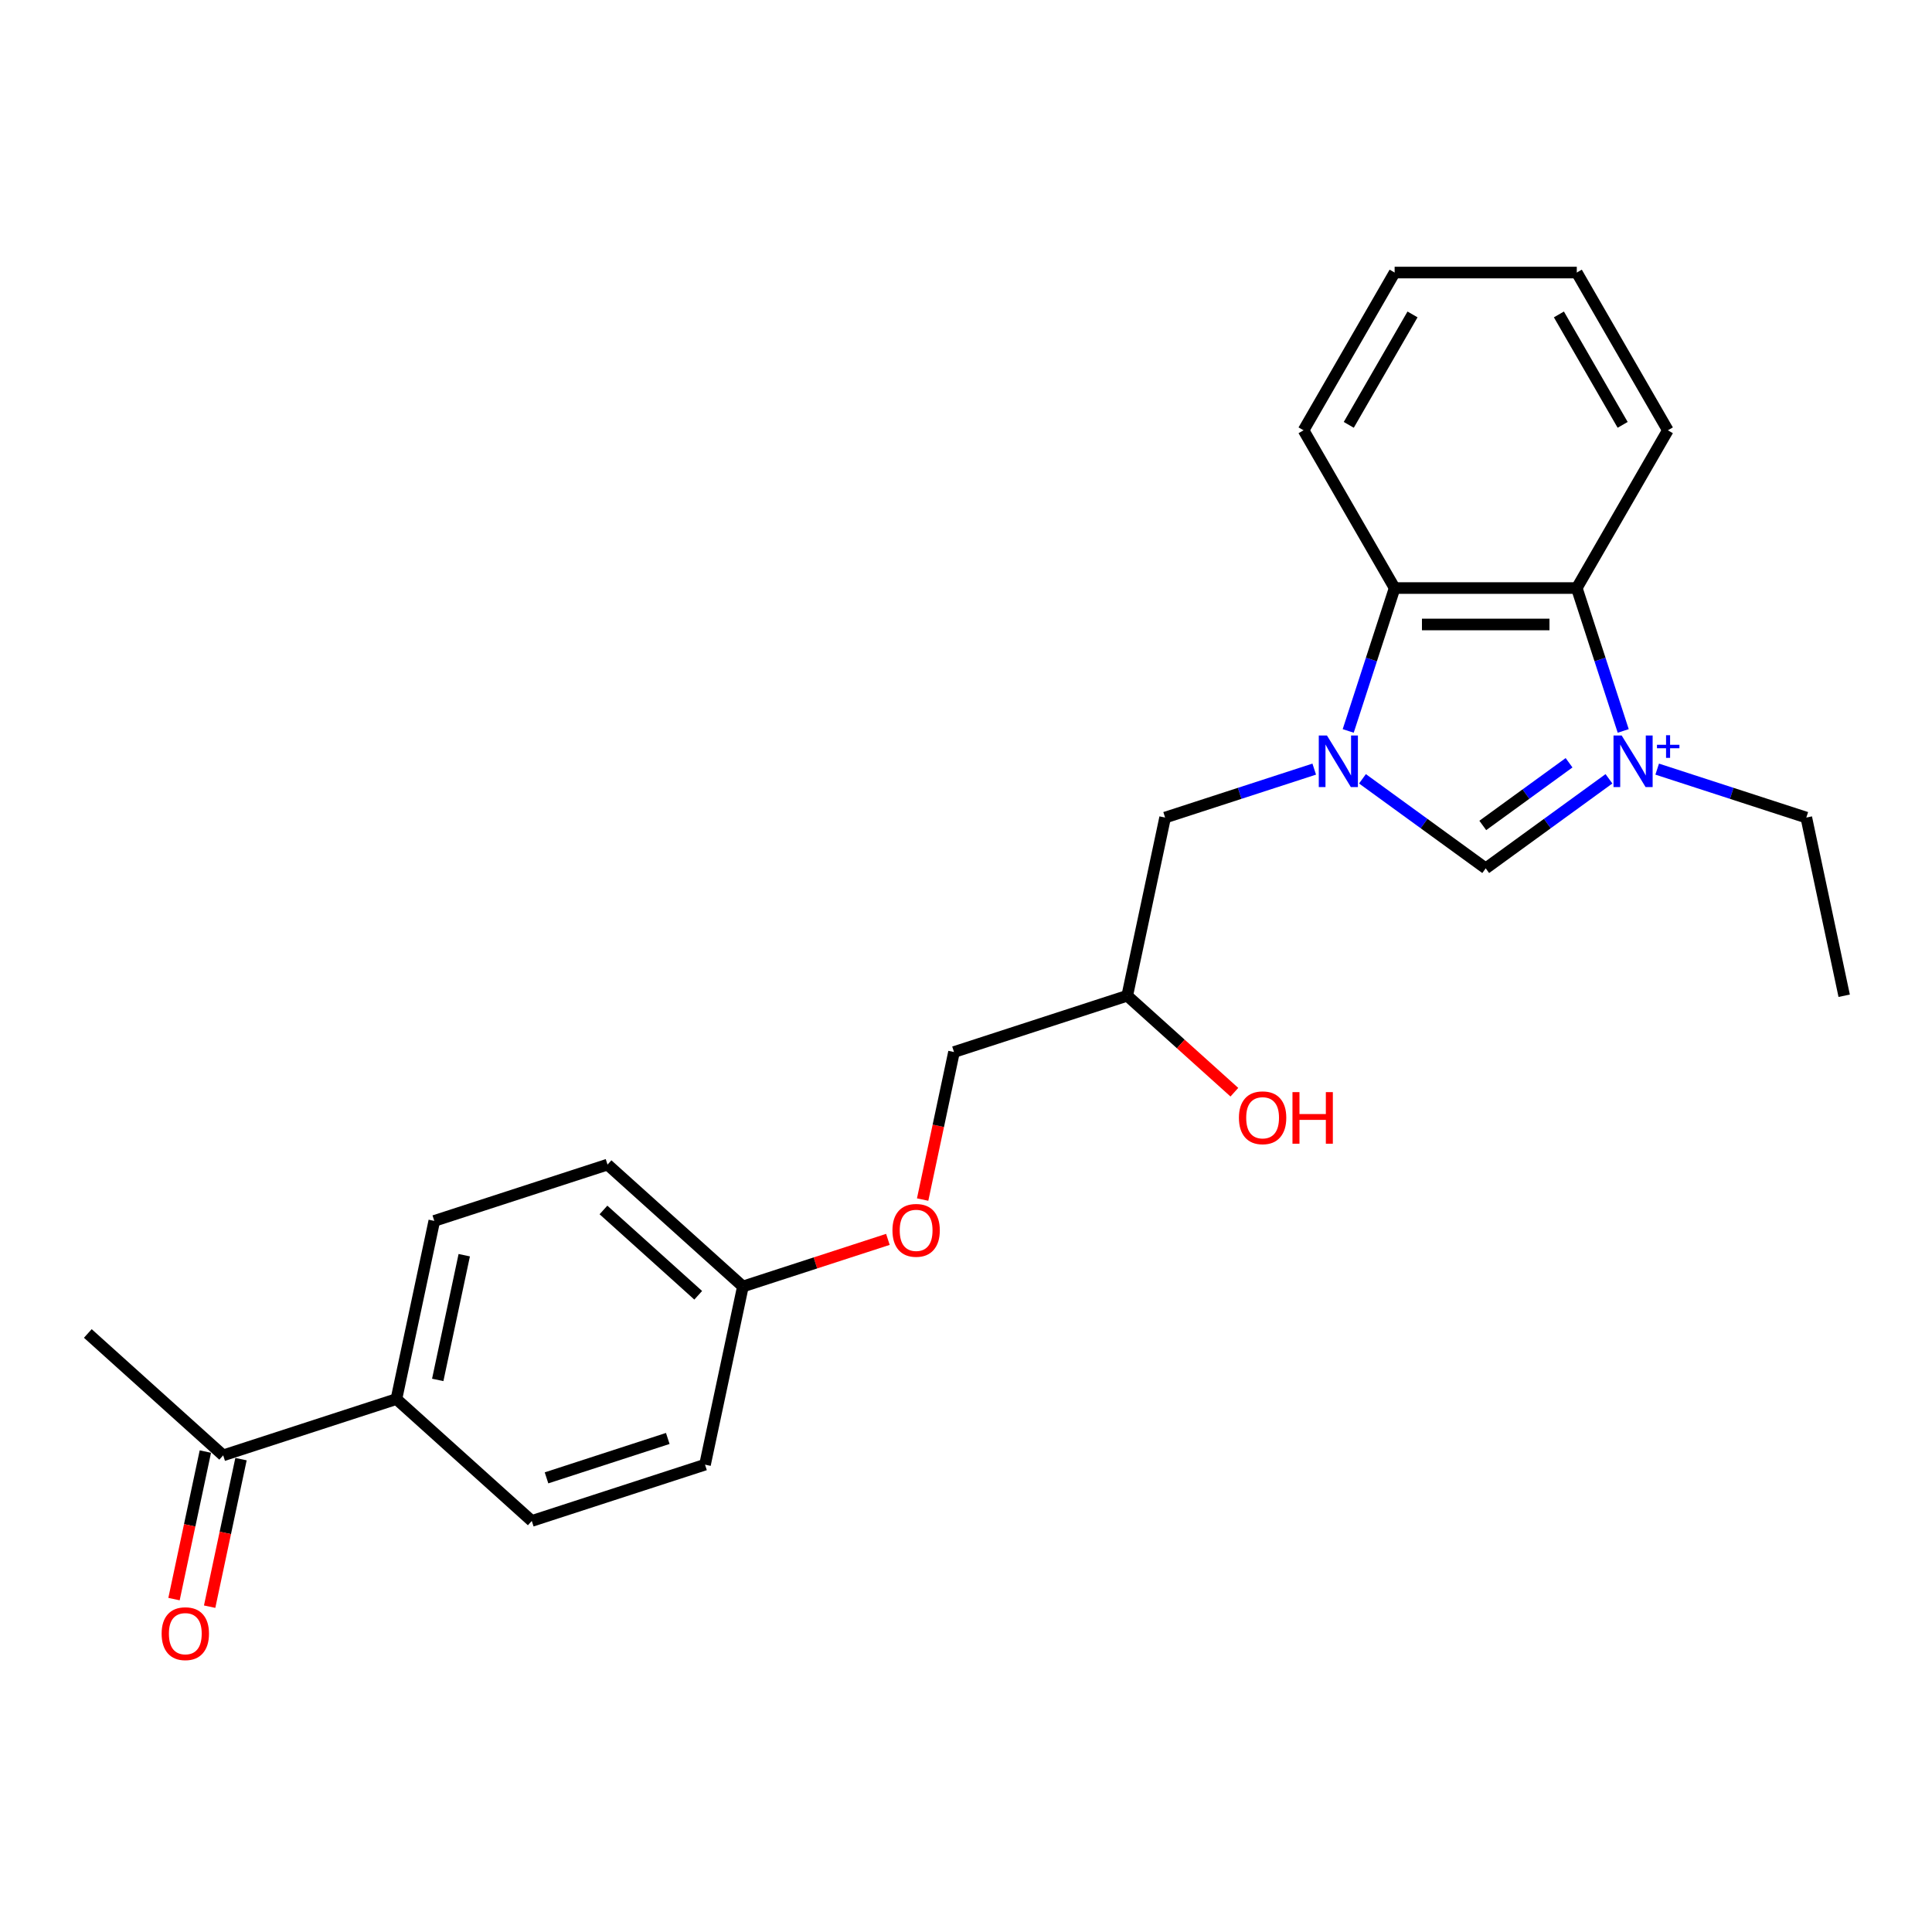 <?xml version='1.0' encoding='iso-8859-1'?>
<svg version='1.1' baseProfile='full'
              xmlns='http://www.w3.org/2000/svg'
                      xmlns:rdkit='http://www.rdkit.org/xml'
                      xmlns:xlink='http://www.w3.org/1999/xlink'
                  xml:space='preserve'
width='1000px' height='1000px' viewBox='0 0 1000 1000'>
<!-- END OF HEADER -->
<rect style='opacity:1.0;fill:#FFFFFF;stroke:none' width='1000' height='1000' x='0' y='0'> </rect>
<path class='bond-1' d='M 832.793,403.108 L 800.897,426.282' style='fill:none;fill-rule:evenodd;stroke:#0000FF;stroke-width:6px;stroke-linecap:butt;stroke-linejoin:miter;stroke-opacity:1' />
<path class='bond-1' d='M 800.897,426.282 L 769.001,449.456' style='fill:none;fill-rule:evenodd;stroke:#000000;stroke-width:6px;stroke-linecap:butt;stroke-linejoin:miter;stroke-opacity:1' />
<path class='bond-1' d='M 812.141,394.806 L 789.814,411.027' style='fill:none;fill-rule:evenodd;stroke:#0000FF;stroke-width:6px;stroke-linecap:butt;stroke-linejoin:miter;stroke-opacity:1' />
<path class='bond-1' d='M 789.814,411.027 L 767.486,427.249' style='fill:none;fill-rule:evenodd;stroke:#000000;stroke-width:6px;stroke-linecap:butt;stroke-linejoin:miter;stroke-opacity:1' />
<path class='bond-2' d='M 840.173,378.332 L 828.157,341.352' style='fill:none;fill-rule:evenodd;stroke:#0000FF;stroke-width:6px;stroke-linecap:butt;stroke-linejoin:miter;stroke-opacity:1' />
<path class='bond-2' d='M 828.157,341.352 L 816.142,304.372' style='fill:none;fill-rule:evenodd;stroke:#000000;stroke-width:6px;stroke-linecap:butt;stroke-linejoin:miter;stroke-opacity:1' />
<path class='bond-8' d='M 857.759,398.095 L 896.351,410.634' style='fill:none;fill-rule:evenodd;stroke:#0000FF;stroke-width:6px;stroke-linecap:butt;stroke-linejoin:miter;stroke-opacity:1' />
<path class='bond-8' d='M 896.351,410.634 L 934.943,423.174' style='fill:none;fill-rule:evenodd;stroke:#000000;stroke-width:6px;stroke-linecap:butt;stroke-linejoin:miter;stroke-opacity:1' />
<path class='bond-0' d='M 705.209,403.108 L 737.105,426.282' style='fill:none;fill-rule:evenodd;stroke:#0000FF;stroke-width:6px;stroke-linecap:butt;stroke-linejoin:miter;stroke-opacity:1' />
<path class='bond-0' d='M 737.105,426.282 L 769.001,449.456' style='fill:none;fill-rule:evenodd;stroke:#000000;stroke-width:6px;stroke-linecap:butt;stroke-linejoin:miter;stroke-opacity:1' />
<path class='bond-4' d='M 680.243,398.095 L 641.651,410.634' style='fill:none;fill-rule:evenodd;stroke:#0000FF;stroke-width:6px;stroke-linecap:butt;stroke-linejoin:miter;stroke-opacity:1' />
<path class='bond-4' d='M 641.651,410.634 L 603.059,423.174' style='fill:none;fill-rule:evenodd;stroke:#000000;stroke-width:6px;stroke-linecap:butt;stroke-linejoin:miter;stroke-opacity:1' />
<path class='bond-24' d='M 697.829,378.332 L 709.845,341.352' style='fill:none;fill-rule:evenodd;stroke:#0000FF;stroke-width:6px;stroke-linecap:butt;stroke-linejoin:miter;stroke-opacity:1' />
<path class='bond-24' d='M 709.845,341.352 L 721.86,304.372' style='fill:none;fill-rule:evenodd;stroke:#000000;stroke-width:6px;stroke-linecap:butt;stroke-linejoin:miter;stroke-opacity:1' />
<path class='bond-3' d='M 816.142,304.372 L 721.86,304.372' style='fill:none;fill-rule:evenodd;stroke:#000000;stroke-width:6px;stroke-linecap:butt;stroke-linejoin:miter;stroke-opacity:1' />
<path class='bond-3' d='M 801.999,323.228 L 736.002,323.228' style='fill:none;fill-rule:evenodd;stroke:#000000;stroke-width:6px;stroke-linecap:butt;stroke-linejoin:miter;stroke-opacity:1' />
<path class='bond-18' d='M 816.142,304.372 L 863.282,222.722' style='fill:none;fill-rule:evenodd;stroke:#000000;stroke-width:6px;stroke-linecap:butt;stroke-linejoin:miter;stroke-opacity:1' />
<path class='bond-19' d='M 721.86,304.372 L 674.72,222.722' style='fill:none;fill-rule:evenodd;stroke:#000000;stroke-width:6px;stroke-linecap:butt;stroke-linejoin:miter;stroke-opacity:1' />
<path class='bond-11' d='M 603.059,423.174 L 583.456,515.395' style='fill:none;fill-rule:evenodd;stroke:#000000;stroke-width:6px;stroke-linecap:butt;stroke-linejoin:miter;stroke-opacity:1' />
<path class='bond-5' d='M 115.519,753.289 L 205.186,724.154' style='fill:none;fill-rule:evenodd;stroke:#000000;stroke-width:6px;stroke-linecap:butt;stroke-linejoin:miter;stroke-opacity:1' />
<path class='bond-7' d='M 106.297,751.329 L 98.181,789.51' style='fill:none;fill-rule:evenodd;stroke:#000000;stroke-width:6px;stroke-linecap:butt;stroke-linejoin:miter;stroke-opacity:1' />
<path class='bond-7' d='M 98.181,789.51 L 90.066,827.692' style='fill:none;fill-rule:evenodd;stroke:#FF0000;stroke-width:6px;stroke-linecap:butt;stroke-linejoin:miter;stroke-opacity:1' />
<path class='bond-7' d='M 124.741,755.249 L 116.626,793.431' style='fill:none;fill-rule:evenodd;stroke:#000000;stroke-width:6px;stroke-linecap:butt;stroke-linejoin:miter;stroke-opacity:1' />
<path class='bond-7' d='M 116.626,793.431 L 108.51,831.612' style='fill:none;fill-rule:evenodd;stroke:#FF0000;stroke-width:6px;stroke-linecap:butt;stroke-linejoin:miter;stroke-opacity:1' />
<path class='bond-20' d='M 115.519,753.289 L 45.455,690.202' style='fill:none;fill-rule:evenodd;stroke:#000000;stroke-width:6px;stroke-linecap:butt;stroke-linejoin:miter;stroke-opacity:1' />
<path class='bond-6' d='M 205.186,724.154 L 224.789,631.933' style='fill:none;fill-rule:evenodd;stroke:#000000;stroke-width:6px;stroke-linecap:butt;stroke-linejoin:miter;stroke-opacity:1' />
<path class='bond-6' d='M 226.571,714.242 L 240.292,649.687' style='fill:none;fill-rule:evenodd;stroke:#000000;stroke-width:6px;stroke-linecap:butt;stroke-linejoin:miter;stroke-opacity:1' />
<path class='bond-26' d='M 205.186,724.154 L 275.251,787.241' style='fill:none;fill-rule:evenodd;stroke:#000000;stroke-width:6px;stroke-linecap:butt;stroke-linejoin:miter;stroke-opacity:1' />
<path class='bond-21' d='M 934.943,423.174 L 954.545,515.395' style='fill:none;fill-rule:evenodd;stroke:#000000;stroke-width:6px;stroke-linecap:butt;stroke-linejoin:miter;stroke-opacity:1' />
<path class='bond-9' d='M 224.789,631.933 L 314.456,602.799' style='fill:none;fill-rule:evenodd;stroke:#000000;stroke-width:6px;stroke-linecap:butt;stroke-linejoin:miter;stroke-opacity:1' />
<path class='bond-10' d='M 275.251,787.241 L 364.918,758.106' style='fill:none;fill-rule:evenodd;stroke:#000000;stroke-width:6px;stroke-linecap:butt;stroke-linejoin:miter;stroke-opacity:1' />
<path class='bond-10' d='M 282.874,764.937 L 345.641,744.543' style='fill:none;fill-rule:evenodd;stroke:#000000;stroke-width:6px;stroke-linecap:butt;stroke-linejoin:miter;stroke-opacity:1' />
<path class='bond-14' d='M 583.456,515.395 L 493.789,544.529' style='fill:none;fill-rule:evenodd;stroke:#000000;stroke-width:6px;stroke-linecap:butt;stroke-linejoin:miter;stroke-opacity:1' />
<path class='bond-17' d='M 583.456,515.395 L 611.182,540.359' style='fill:none;fill-rule:evenodd;stroke:#000000;stroke-width:6px;stroke-linecap:butt;stroke-linejoin:miter;stroke-opacity:1' />
<path class='bond-17' d='M 611.182,540.359 L 638.908,565.323' style='fill:none;fill-rule:evenodd;stroke:#FF0000;stroke-width:6px;stroke-linecap:butt;stroke-linejoin:miter;stroke-opacity:1' />
<path class='bond-12' d='M 477.558,620.892 L 485.674,582.711' style='fill:none;fill-rule:evenodd;stroke:#FF0000;stroke-width:6px;stroke-linecap:butt;stroke-linejoin:miter;stroke-opacity:1' />
<path class='bond-12' d='M 485.674,582.711 L 493.789,544.529' style='fill:none;fill-rule:evenodd;stroke:#000000;stroke-width:6px;stroke-linecap:butt;stroke-linejoin:miter;stroke-opacity:1' />
<path class='bond-13' d='M 459.574,641.499 L 422.047,653.692' style='fill:none;fill-rule:evenodd;stroke:#FF0000;stroke-width:6px;stroke-linecap:butt;stroke-linejoin:miter;stroke-opacity:1' />
<path class='bond-13' d='M 422.047,653.692 L 384.52,665.885' style='fill:none;fill-rule:evenodd;stroke:#000000;stroke-width:6px;stroke-linecap:butt;stroke-linejoin:miter;stroke-opacity:1' />
<path class='bond-15' d='M 384.52,665.885 L 364.918,758.106' style='fill:none;fill-rule:evenodd;stroke:#000000;stroke-width:6px;stroke-linecap:butt;stroke-linejoin:miter;stroke-opacity:1' />
<path class='bond-16' d='M 384.52,665.885 L 314.456,602.799' style='fill:none;fill-rule:evenodd;stroke:#000000;stroke-width:6px;stroke-linecap:butt;stroke-linejoin:miter;stroke-opacity:1' />
<path class='bond-16' d='M 361.393,670.435 L 312.348,626.274' style='fill:none;fill-rule:evenodd;stroke:#000000;stroke-width:6px;stroke-linecap:butt;stroke-linejoin:miter;stroke-opacity:1' />
<path class='bond-23' d='M 863.282,222.722 L 816.142,141.072' style='fill:none;fill-rule:evenodd;stroke:#000000;stroke-width:6px;stroke-linecap:butt;stroke-linejoin:miter;stroke-opacity:1' />
<path class='bond-23' d='M 839.881,219.903 L 806.883,162.747' style='fill:none;fill-rule:evenodd;stroke:#000000;stroke-width:6px;stroke-linecap:butt;stroke-linejoin:miter;stroke-opacity:1' />
<path class='bond-25' d='M 674.72,222.722 L 721.86,141.072' style='fill:none;fill-rule:evenodd;stroke:#000000;stroke-width:6px;stroke-linecap:butt;stroke-linejoin:miter;stroke-opacity:1' />
<path class='bond-25' d='M 698.121,219.903 L 731.119,162.747' style='fill:none;fill-rule:evenodd;stroke:#000000;stroke-width:6px;stroke-linecap:butt;stroke-linejoin:miter;stroke-opacity:1' />
<path class='bond-22' d='M 721.86,141.072 L 816.142,141.072' style='fill:none;fill-rule:evenodd;stroke:#000000;stroke-width:6px;stroke-linecap:butt;stroke-linejoin:miter;stroke-opacity:1' />
<path  class='atom-0' d='M 839.374 380.689
L 848.124 394.831
Q 848.991 396.226, 850.386 398.753
Q 851.782 401.28, 851.857 401.431
L 851.857 380.689
L 855.402 380.689
L 855.402 407.389
L 851.744 407.389
L 842.354 391.927
Q 841.26 390.117, 840.091 388.043
Q 838.959 385.969, 838.62 385.327
L 838.62 407.389
L 835.15 407.389
L 835.15 380.689
L 839.374 380.689
' fill='#0000FF'/>
<path  class='atom-0' d='M 857.642 385.502
L 862.346 385.502
L 862.346 380.549
L 864.437 380.549
L 864.437 385.502
L 869.266 385.502
L 869.266 387.294
L 864.437 387.294
L 864.437 392.272
L 862.346 392.272
L 862.346 387.294
L 857.642 387.294
L 857.642 385.502
' fill='#0000FF'/>
<path  class='atom-1' d='M 686.824 380.689
L 695.573 394.831
Q 696.44 396.226, 697.836 398.753
Q 699.231 401.28, 699.307 401.431
L 699.307 380.689
L 702.851 380.689
L 702.851 407.389
L 699.193 407.389
L 689.803 391.927
Q 688.709 390.117, 687.54 388.043
Q 686.409 385.969, 686.069 385.327
L 686.069 407.389
L 682.6 407.389
L 682.6 380.689
L 686.824 380.689
' fill='#0000FF'/>
<path  class='atom-8' d='M 83.66 845.585
Q 83.66 839.174, 86.828 835.592
Q 89.996 832.009, 95.917 832.009
Q 101.838 832.009, 105.006 835.592
Q 108.174 839.174, 108.174 845.585
Q 108.174 852.072, 104.968 855.768
Q 101.763 859.426, 95.917 859.426
Q 90.034 859.426, 86.828 855.768
Q 83.66 852.11, 83.66 845.585
M 95.917 856.409
Q 99.99 856.409, 102.177 853.694
Q 104.402 850.941, 104.402 845.585
Q 104.402 840.343, 102.177 837.703
Q 99.99 835.026, 95.917 835.026
Q 91.844 835.026, 89.619 837.666
Q 87.432 840.306, 87.432 845.585
Q 87.432 850.978, 89.619 853.694
Q 91.844 856.409, 95.917 856.409
' fill='#FF0000'/>
<path  class='atom-13' d='M 461.931 636.826
Q 461.931 630.415, 465.099 626.832
Q 468.266 623.249, 474.187 623.249
Q 480.108 623.249, 483.276 626.832
Q 486.444 630.415, 486.444 636.826
Q 486.444 643.313, 483.238 647.008
Q 480.033 650.666, 474.187 650.666
Q 468.304 650.666, 465.099 647.008
Q 461.931 643.35, 461.931 636.826
M 474.187 647.649
Q 478.26 647.649, 480.448 644.934
Q 482.673 642.181, 482.673 636.826
Q 482.673 631.584, 480.448 628.944
Q 478.26 626.266, 474.187 626.266
Q 470.114 626.266, 467.889 628.906
Q 465.702 631.546, 465.702 636.826
Q 465.702 642.219, 467.889 644.934
Q 470.114 647.649, 474.187 647.649
' fill='#FF0000'/>
<path  class='atom-18' d='M 641.265 578.557
Q 641.265 572.146, 644.433 568.563
Q 647.6 564.98, 653.521 564.98
Q 659.442 564.98, 662.61 568.563
Q 665.778 572.146, 665.778 578.557
Q 665.778 585.043, 662.572 588.739
Q 659.367 592.397, 653.521 592.397
Q 647.638 592.397, 644.433 588.739
Q 641.265 585.081, 641.265 578.557
M 653.521 589.38
Q 657.594 589.38, 659.782 586.665
Q 662.007 583.912, 662.007 578.557
Q 662.007 573.315, 659.782 570.675
Q 657.594 567.997, 653.521 567.997
Q 649.448 567.997, 647.223 570.637
Q 645.036 573.277, 645.036 578.557
Q 645.036 583.95, 647.223 586.665
Q 649.448 589.38, 653.521 589.38
' fill='#FF0000'/>
<path  class='atom-18' d='M 668.983 565.282
L 672.604 565.282
L 672.604 576.633
L 686.256 576.633
L 686.256 565.282
L 689.876 565.282
L 689.876 591.983
L 686.256 591.983
L 686.256 579.65
L 672.604 579.65
L 672.604 591.983
L 668.983 591.983
L 668.983 565.282
' fill='#FF0000'/>
</svg>
